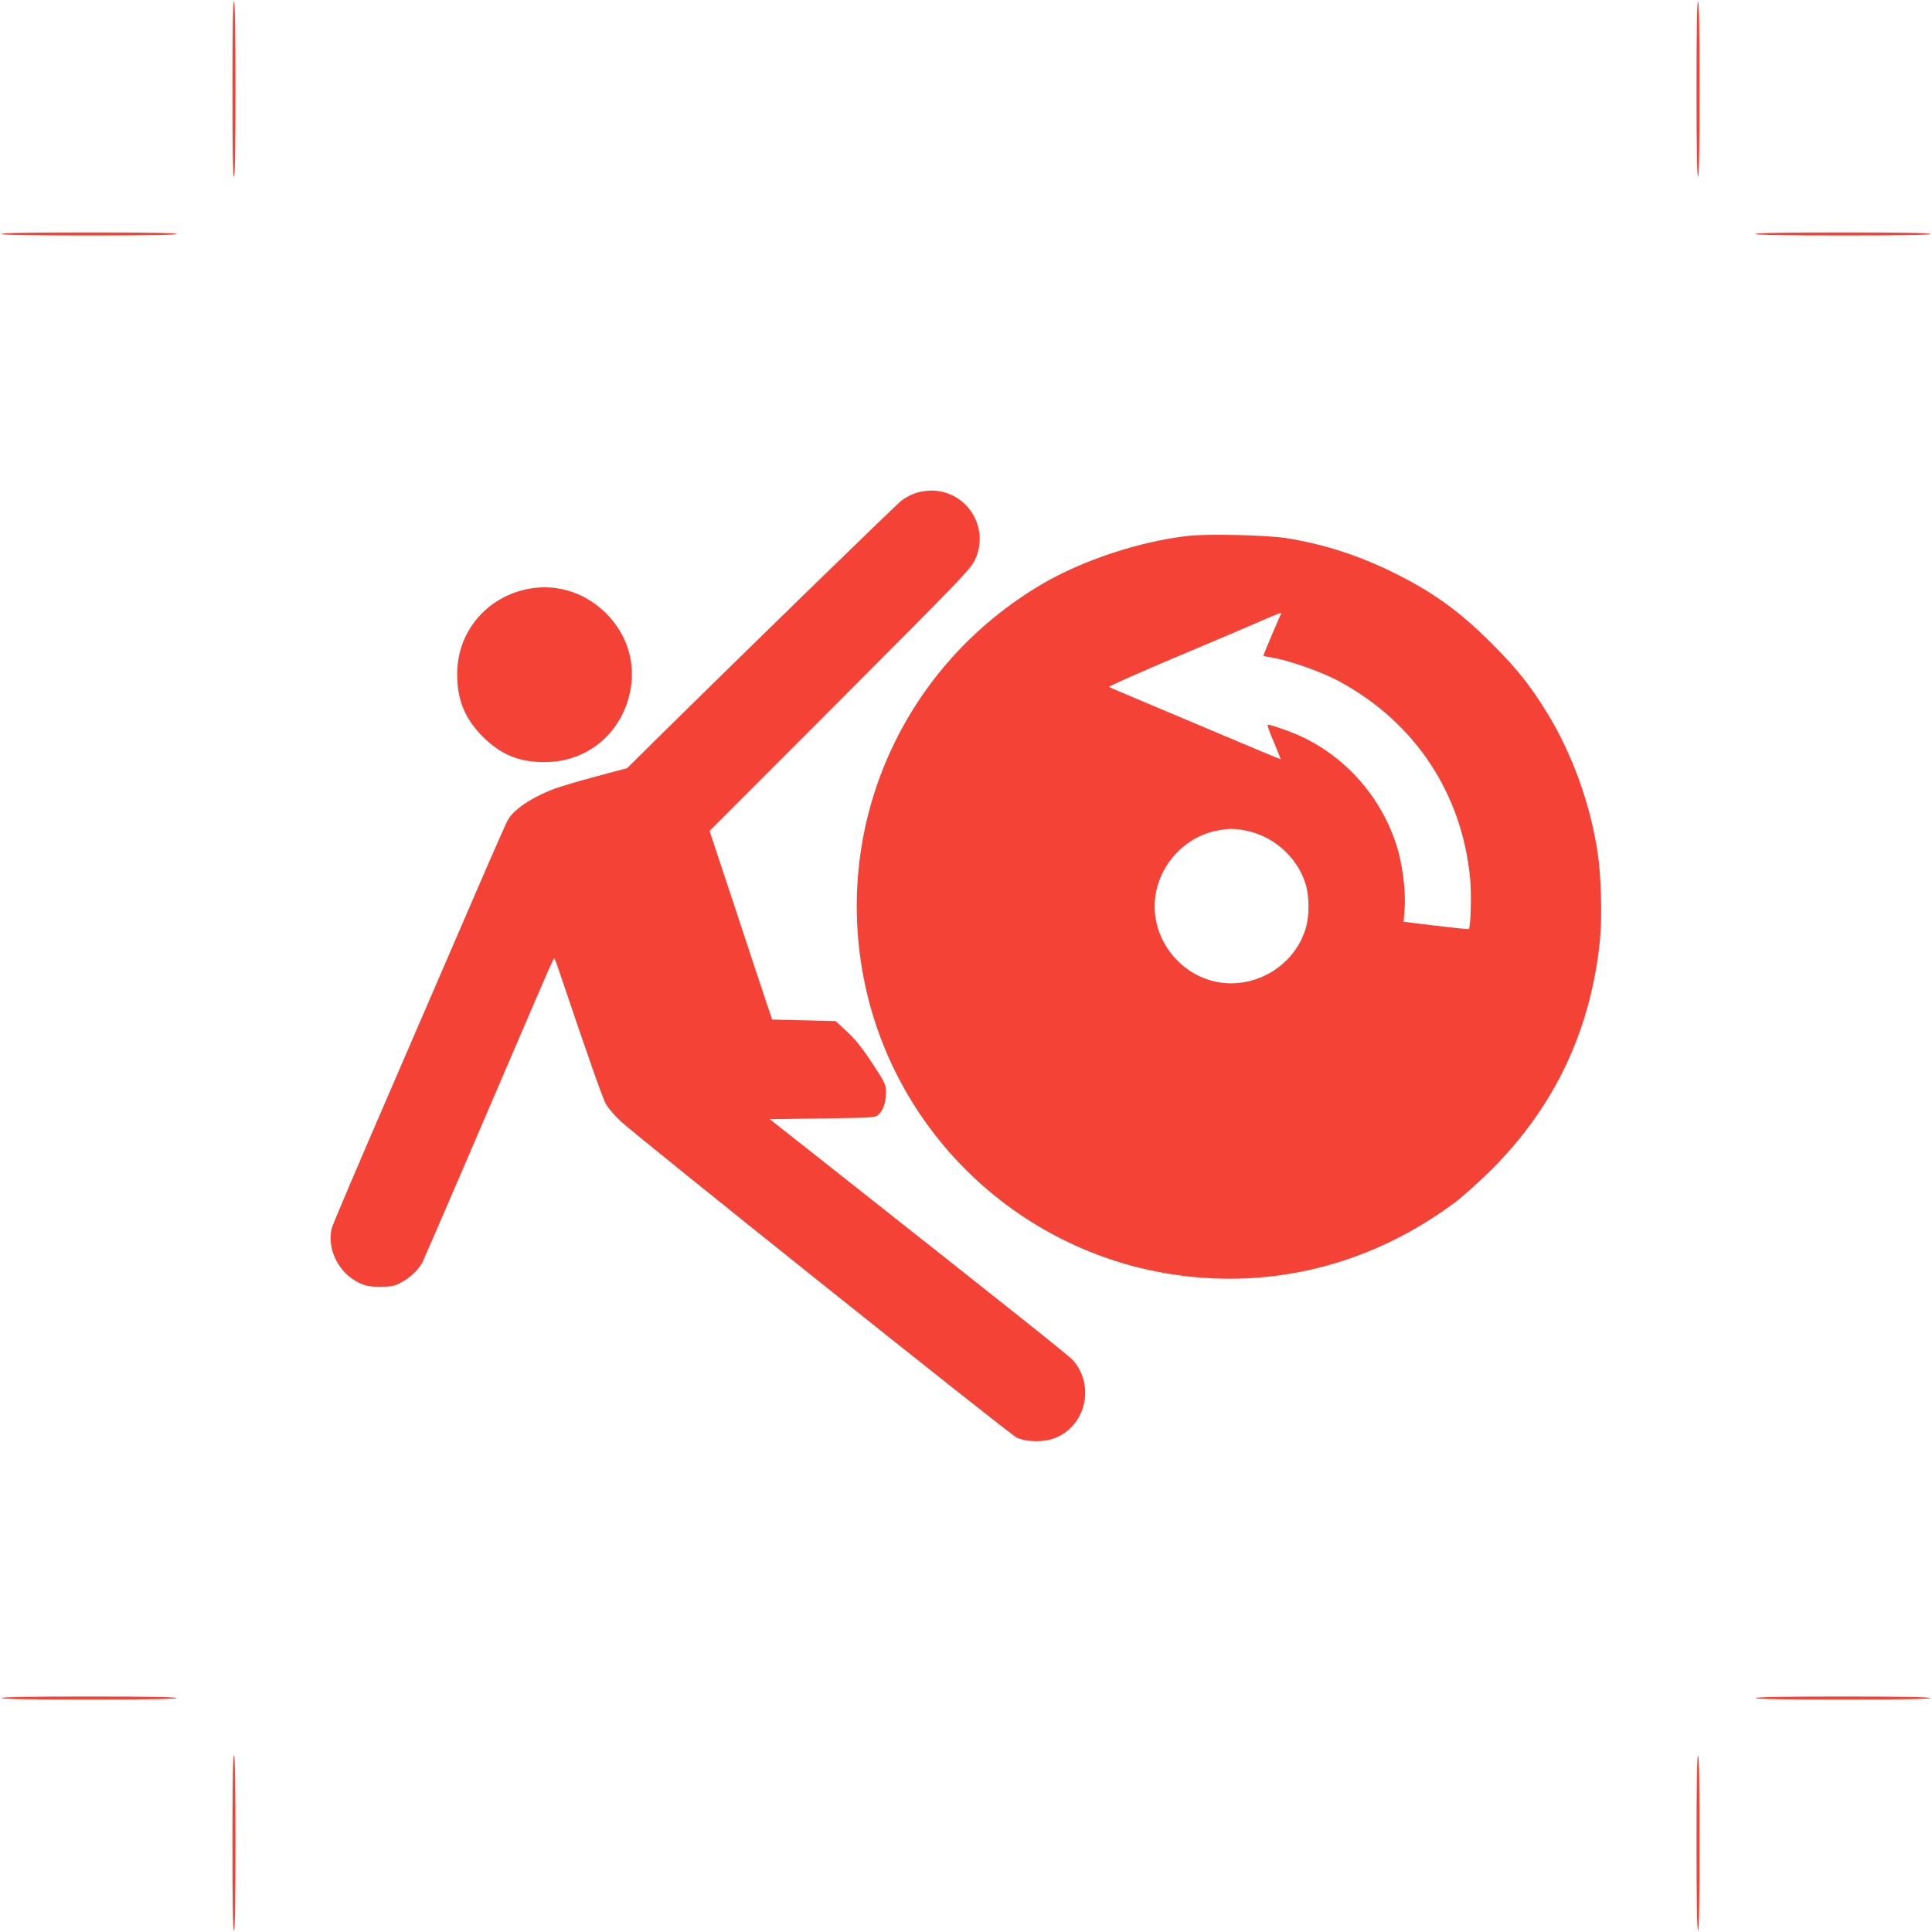 <?xml version="1.0" standalone="no"?>
<!DOCTYPE svg PUBLIC "-//W3C//DTD SVG 20010904//EN"
 "http://www.w3.org/TR/2001/REC-SVG-20010904/DTD/svg10.dtd">
<svg version="1.0" xmlns="http://www.w3.org/2000/svg"
 width="1280pt" height="1280pt" viewBox="0 0 1280 1280"
 preserveAspectRatio="xMidYMid meet">
<g transform="translate(0,1280) scale(0.1,-0.1)"
fill="#f44336" stroke="none">
<path d="M1540 12210 c0 -380 3 -580 10 -580 7 0 10 200 10 580 0 380 -3 580
-10 580 -7 0 -10 -200 -10 -580z"/>
<path d="M11240 12210 c0 -380 3 -580 10 -580 7 0 10 200 10 580 0 380 -3 580
-10 580 -7 0 -10 -200 -10 -580z"/>
<path d="M10 11250 c0 -7 200 -10 580 -10 380 0 580 3 580 10 0 7 -200 10
-580 10 -380 0 -580 -3 -580 -10z"/>
<path d="M11630 11250 c0 -7 200 -10 580 -10 380 0 580 3 580 10 0 7 -200 10
-580 10 -380 0 -580 -3 -580 -10z"/>
<path d="M6057 9530 c-27 -10 -65 -31 -85 -47 -34 -25 -1168 -1130 -1627
-1584 l-190 -188 -205 -55 c-113 -30 -237 -67 -275 -81 -156 -59 -278 -142
-314 -214 -10 -20 -98 -218 -194 -441 -96 -223 -351 -812 -566 -1310 -216
-497 -397 -924 -403 -947 -34 -138 46 -298 181 -362 47 -22 70 -26 141 -26 73
0 92 4 137 28 57 29 116 85 141 132 14 27 466 1077 755 1752 62 145 114 263
118 263 3 0 15 -28 26 -62 207 -612 297 -868 318 -904 14 -24 56 -73 93 -109
95 -91 2579 -2076 2627 -2099 64 -30 177 -33 250 -5 208 78 272 348 124 517
-27 30 -380 311 -1716 1366 l-293 231 349 5 c347 5 350 5 374 28 30 28 47 83
47 149 0 46 -7 61 -91 189 -67 101 -112 158 -167 209 l-76 70 -210 5 -210 5
-34 100 c-18 55 -112 336 -207 625 l-174 525 864 865 c798 800 866 870 894
930 102 216 -54 461 -292 460 -36 -1 -82 -9 -110 -20z"/>
<path d="M7875 9250 c-323 -36 -704 -162 -975 -322 -891 -526 -1360 -1530
-1189 -2546 181 -1078 1057 -1910 2145 -2037 636 -74 1257 96 1784 489 52 39
160 136 241 216 422 422 661 930 720 1530 14 149 7 419 -16 570 -49 326 -171
663 -340 935 -109 177 -200 290 -360 450 -218 218 -395 345 -660 475 -231 113
-459 186 -705 225 -122 20 -520 29 -645 15z m612 -517 c-7 -13 -117 -271 -117
-276 0 -3 20 -8 44 -11 119 -18 342 -96 464 -163 498 -271 808 -740 862 -1303
10 -102 4 -327 -9 -335 -4 -2 -102 8 -219 22 l-213 26 7 82 c8 97 -9 258 -38
370 -88 335 -326 623 -637 771 -77 37 -219 86 -232 82 -5 -2 14 -54 41 -115
26 -62 46 -113 44 -113 -3 0 -191 78 -417 174 -227 96 -479 202 -562 237 -82
34 -153 65 -157 68 -4 4 194 92 440 196 246 103 501 212 567 241 124 54 139
59 132 47z m-227 -1437 c190 -40 347 -188 395 -371 19 -76 19 -184 0 -260 -64
-246 -313 -410 -567 -375 -247 35 -438 255 -438 505 0 236 173 450 403 500 81
17 128 18 207 1z"/>
<path d="M3462 8890 c-259 -68 -433 -291 -433 -555 -1 -171 51 -297 170 -416
126 -126 259 -176 443 -167 238 12 436 163 513 392 72 213 20 433 -139 592
-149 149 -355 206 -554 154z"/>
<path d="M10 1550 c0 -7 200 -10 580 -10 380 0 580 3 580 10 0 7 -200 10 -580
10 -380 0 -580 -3 -580 -10z"/>
<path d="M11630 1550 c0 -7 200 -10 580 -10 380 0 580 3 580 10 0 7 -200 10
-580 10 -380 0 -580 -3 -580 -10z"/>
<path d="M1540 590 c0 -380 3 -580 10 -580 7 0 10 200 10 580 0 380 -3 580
-10 580 -7 0 -10 -200 -10 -580z"/>
<path d="M11240 590 c0 -380 3 -580 10 -580 7 0 10 200 10 580 0 380 -3 580
-10 580 -7 0 -10 -200 -10 -580z"/>
</g>
</svg>
